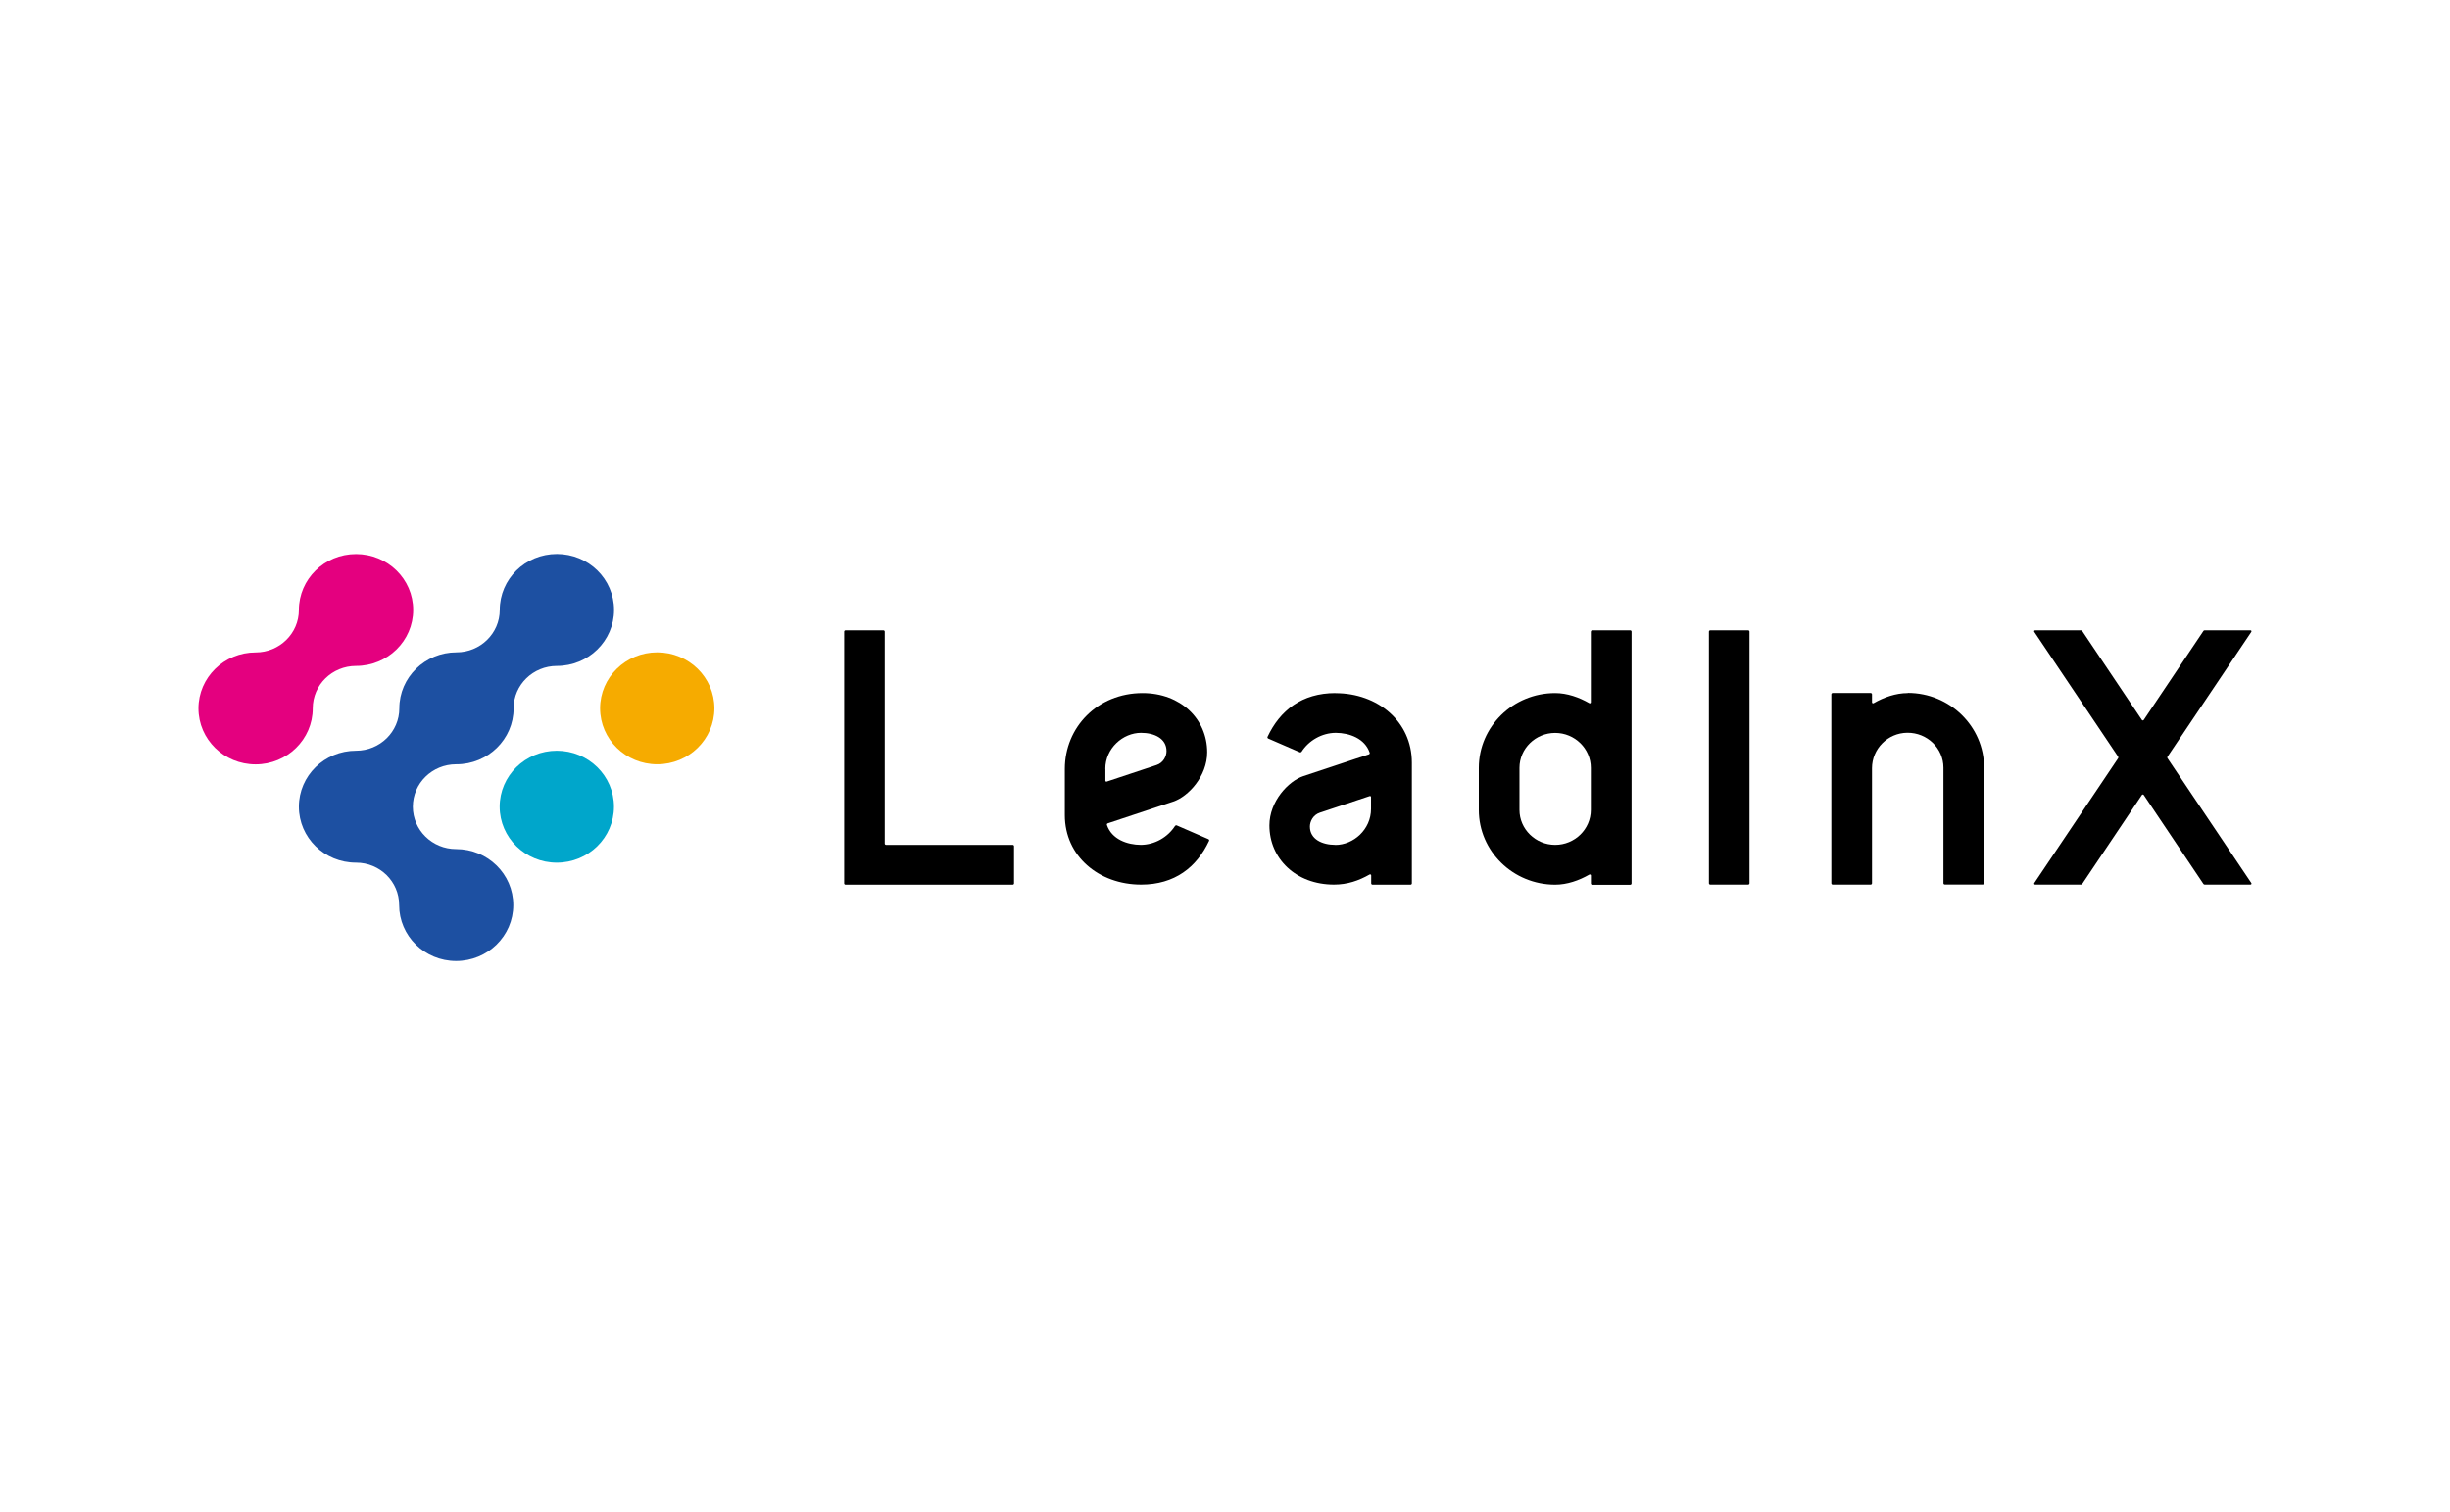 <svg width="358" height="221" viewBox="0 0 358 221" fill="none" xmlns="http://www.w3.org/2000/svg">
<path d="M166.7 123.464C164.711 123.452 162.451 122.653 161.747 120.56C161.71 120.463 161.771 120.354 161.87 120.318L171.444 117.136C173.618 116.41 176.397 113.457 176.397 109.936C176.397 105.084 172.531 101.285 166.96 101.285C160.375 101.285 155.595 106.282 155.595 112.368V119.12C155.595 125.122 160.573 129.272 166.75 129.272C171.654 129.272 174.866 126.731 176.669 122.883C176.719 122.786 176.669 122.677 176.57 122.629L171.95 120.62C171.864 120.584 171.765 120.62 171.703 120.693C170.641 122.351 168.726 123.452 166.7 123.464ZM161.512 112.368C161.512 109.343 164.081 107.093 166.737 107.093C168.652 107.093 170.456 107.904 170.456 109.767C170.456 110.481 170.023 111.461 168.998 111.8L161.722 114.22C161.623 114.256 161.524 114.183 161.524 114.074V112.356L161.512 112.368Z" fill="black"/>
<path d="M255.445 92.114H249.911C249.802 92.114 249.713 92.2 249.713 92.307V129.078C249.713 129.185 249.802 129.272 249.911 129.272H255.445C255.554 129.272 255.643 129.185 255.643 129.078V92.307C255.643 92.2 255.554 92.114 255.445 92.114Z" fill="black"/>
<path d="M129.098 92.114H123.551C123.44 92.114 123.354 92.198 123.354 92.307V129.091C123.354 129.199 123.44 129.284 123.551 129.284H147.973C148.084 129.284 148.171 129.199 148.171 129.091V123.658C148.171 123.549 148.084 123.464 147.973 123.464H129.481C129.369 123.464 129.283 123.379 129.283 123.271V92.307C129.283 92.198 129.197 92.114 129.085 92.114H129.098Z" fill="black"/>
<path d="M328.847 92.114H322.139C322.077 92.114 322.016 92.15 321.979 92.198L313.245 105.218C313.183 105.302 313.047 105.302 312.985 105.218L304.252 92.198C304.252 92.198 304.153 92.114 304.091 92.114H297.383C297.26 92.114 297.186 92.247 297.26 92.343L309.514 110.59C309.551 110.65 309.551 110.735 309.514 110.796L297.26 129.042C297.198 129.139 297.26 129.272 297.383 129.272H304.091C304.153 129.272 304.215 129.236 304.252 129.187L312.985 116.168C313.047 116.083 313.183 116.083 313.245 116.168L321.979 129.187C321.979 129.187 322.077 129.272 322.139 129.272H328.847C328.97 129.272 329.045 129.139 328.97 129.042L316.716 110.796C316.679 110.735 316.679 110.65 316.716 110.59L328.97 92.343C329.032 92.247 328.97 92.114 328.847 92.114Z" fill="black"/>
<path d="M278.768 101.285C277.014 101.285 275.272 101.903 273.777 102.762C273.678 102.822 273.542 102.75 273.542 102.629V101.467C273.542 101.358 273.456 101.273 273.345 101.273H267.798C267.687 101.273 267.6 101.358 267.6 101.467V129.079C267.6 129.188 267.687 129.272 267.798 129.272H273.345C273.456 129.272 273.542 129.188 273.542 129.079V112.26C273.542 109.441 275.84 107.105 278.706 107.081C281.609 107.057 283.981 109.356 283.981 112.187V129.067C283.981 129.176 284.067 129.26 284.178 129.26H289.725C289.836 129.26 289.923 129.176 289.923 129.067V112.187C289.923 106.162 284.92 101.261 278.768 101.261V101.285Z" fill="black"/>
<path d="M232.456 92.307V102.628C232.456 102.749 232.332 102.822 232.233 102.761C230.739 101.902 228.997 101.285 227.243 101.285C221.091 101.285 216.088 106.186 216.088 112.211V118.358C216.088 124.384 221.091 129.284 227.243 129.284C228.997 129.284 230.739 128.667 232.233 127.808C232.332 127.747 232.468 127.82 232.468 127.941V129.103C232.468 129.212 232.555 129.296 232.666 129.296H238.212C238.324 129.296 238.41 129.212 238.41 129.103V92.307C238.41 92.198 238.324 92.114 238.212 92.114H232.666C232.555 92.114 232.468 92.198 232.468 92.307H232.456ZM232.456 118.358C232.456 121.177 230.109 123.464 227.243 123.464C224.377 123.464 222.03 121.165 222.03 118.358V112.211C222.03 109.392 224.377 107.105 227.243 107.105C230.109 107.105 232.456 109.404 232.456 112.211V118.358Z" fill="black"/>
<path d="M195.138 101.285C190.234 101.285 187.022 103.826 185.218 107.674C185.169 107.77 185.218 107.879 185.317 107.928L189.937 109.936C190.024 109.973 190.122 109.936 190.184 109.864C191.247 108.206 193.161 107.105 195.187 107.093C197.176 107.105 199.437 107.904 200.141 109.997C200.178 110.094 200.116 110.202 200.017 110.239C198.893 110.614 192.704 112.671 190.444 113.421C188.269 114.147 185.49 117.099 185.49 120.62C185.49 125.472 189.357 129.272 194.928 129.272C196.892 129.272 198.56 128.691 200.128 127.796C200.227 127.735 200.363 127.808 200.363 127.929V129.09C200.363 129.199 200.45 129.284 200.561 129.284H206.107C206.219 129.284 206.305 129.199 206.305 129.09V111.449C206.305 105.447 201.327 101.297 195.15 101.297L195.138 101.285ZM195.125 123.464C193.211 123.464 191.407 122.653 191.407 120.79C191.407 120.076 191.84 119.096 192.865 118.757L200.141 116.337C200.24 116.301 200.338 116.373 200.338 116.482V118.2C200.338 121.238 197.769 123.476 195.113 123.476L195.125 123.464Z" fill="black"/>
<path d="M96.04 111.691C100.652 111.691 104.391 108.029 104.391 103.511C104.391 98.994 100.652 95.332 96.04 95.332C91.428 95.332 87.689 98.994 87.689 103.511C87.689 108.029 91.428 111.691 96.04 111.691Z" fill="#F6AB00"/>
<path d="M81.365 126.066C85.977 126.066 89.716 122.403 89.716 117.886C89.716 113.369 85.977 109.707 81.365 109.707C76.753 109.707 73.014 113.369 73.014 117.886C73.014 122.403 76.753 126.066 81.365 126.066Z" fill="#00A6CB"/>
<path d="M45.701 103.511C45.701 100.087 48.53 97.316 52.026 97.316C56.634 97.316 60.377 93.662 60.377 89.137C60.377 84.611 56.634 80.969 52.026 80.969C47.418 80.969 43.675 84.623 43.675 89.149C43.675 92.573 40.846 95.344 37.351 95.344C32.743 95.344 29 99.01 29 103.523C29 108.037 32.73 111.703 37.351 111.703C41.971 111.703 45.701 108.037 45.701 103.523V103.511Z" fill="#E4007F"/>
<path d="M66.701 111.691C71.309 111.691 75.052 108.025 75.052 103.512C75.052 100.087 77.881 97.317 81.377 97.317C85.985 97.317 89.728 93.662 89.728 89.137C89.728 84.612 85.997 80.957 81.377 80.957C76.757 80.957 73.026 84.612 73.026 89.137C73.026 92.561 70.197 95.332 66.701 95.332C62.094 95.332 58.351 98.998 58.351 103.512C58.351 106.936 55.522 109.707 52.026 109.707C47.418 109.707 43.675 113.361 43.675 117.886C43.675 122.411 47.406 126.066 52.026 126.066C55.522 126.066 58.326 128.837 58.326 132.261C58.326 136.774 62.044 140.44 66.652 140.44C71.26 140.44 75.003 136.786 75.003 132.261C75.003 127.735 71.272 124.081 66.652 124.081C63.156 124.081 60.327 121.31 60.327 117.886C60.327 114.462 63.156 111.691 66.652 111.691" fill="#1D50A2"/>
</svg>
